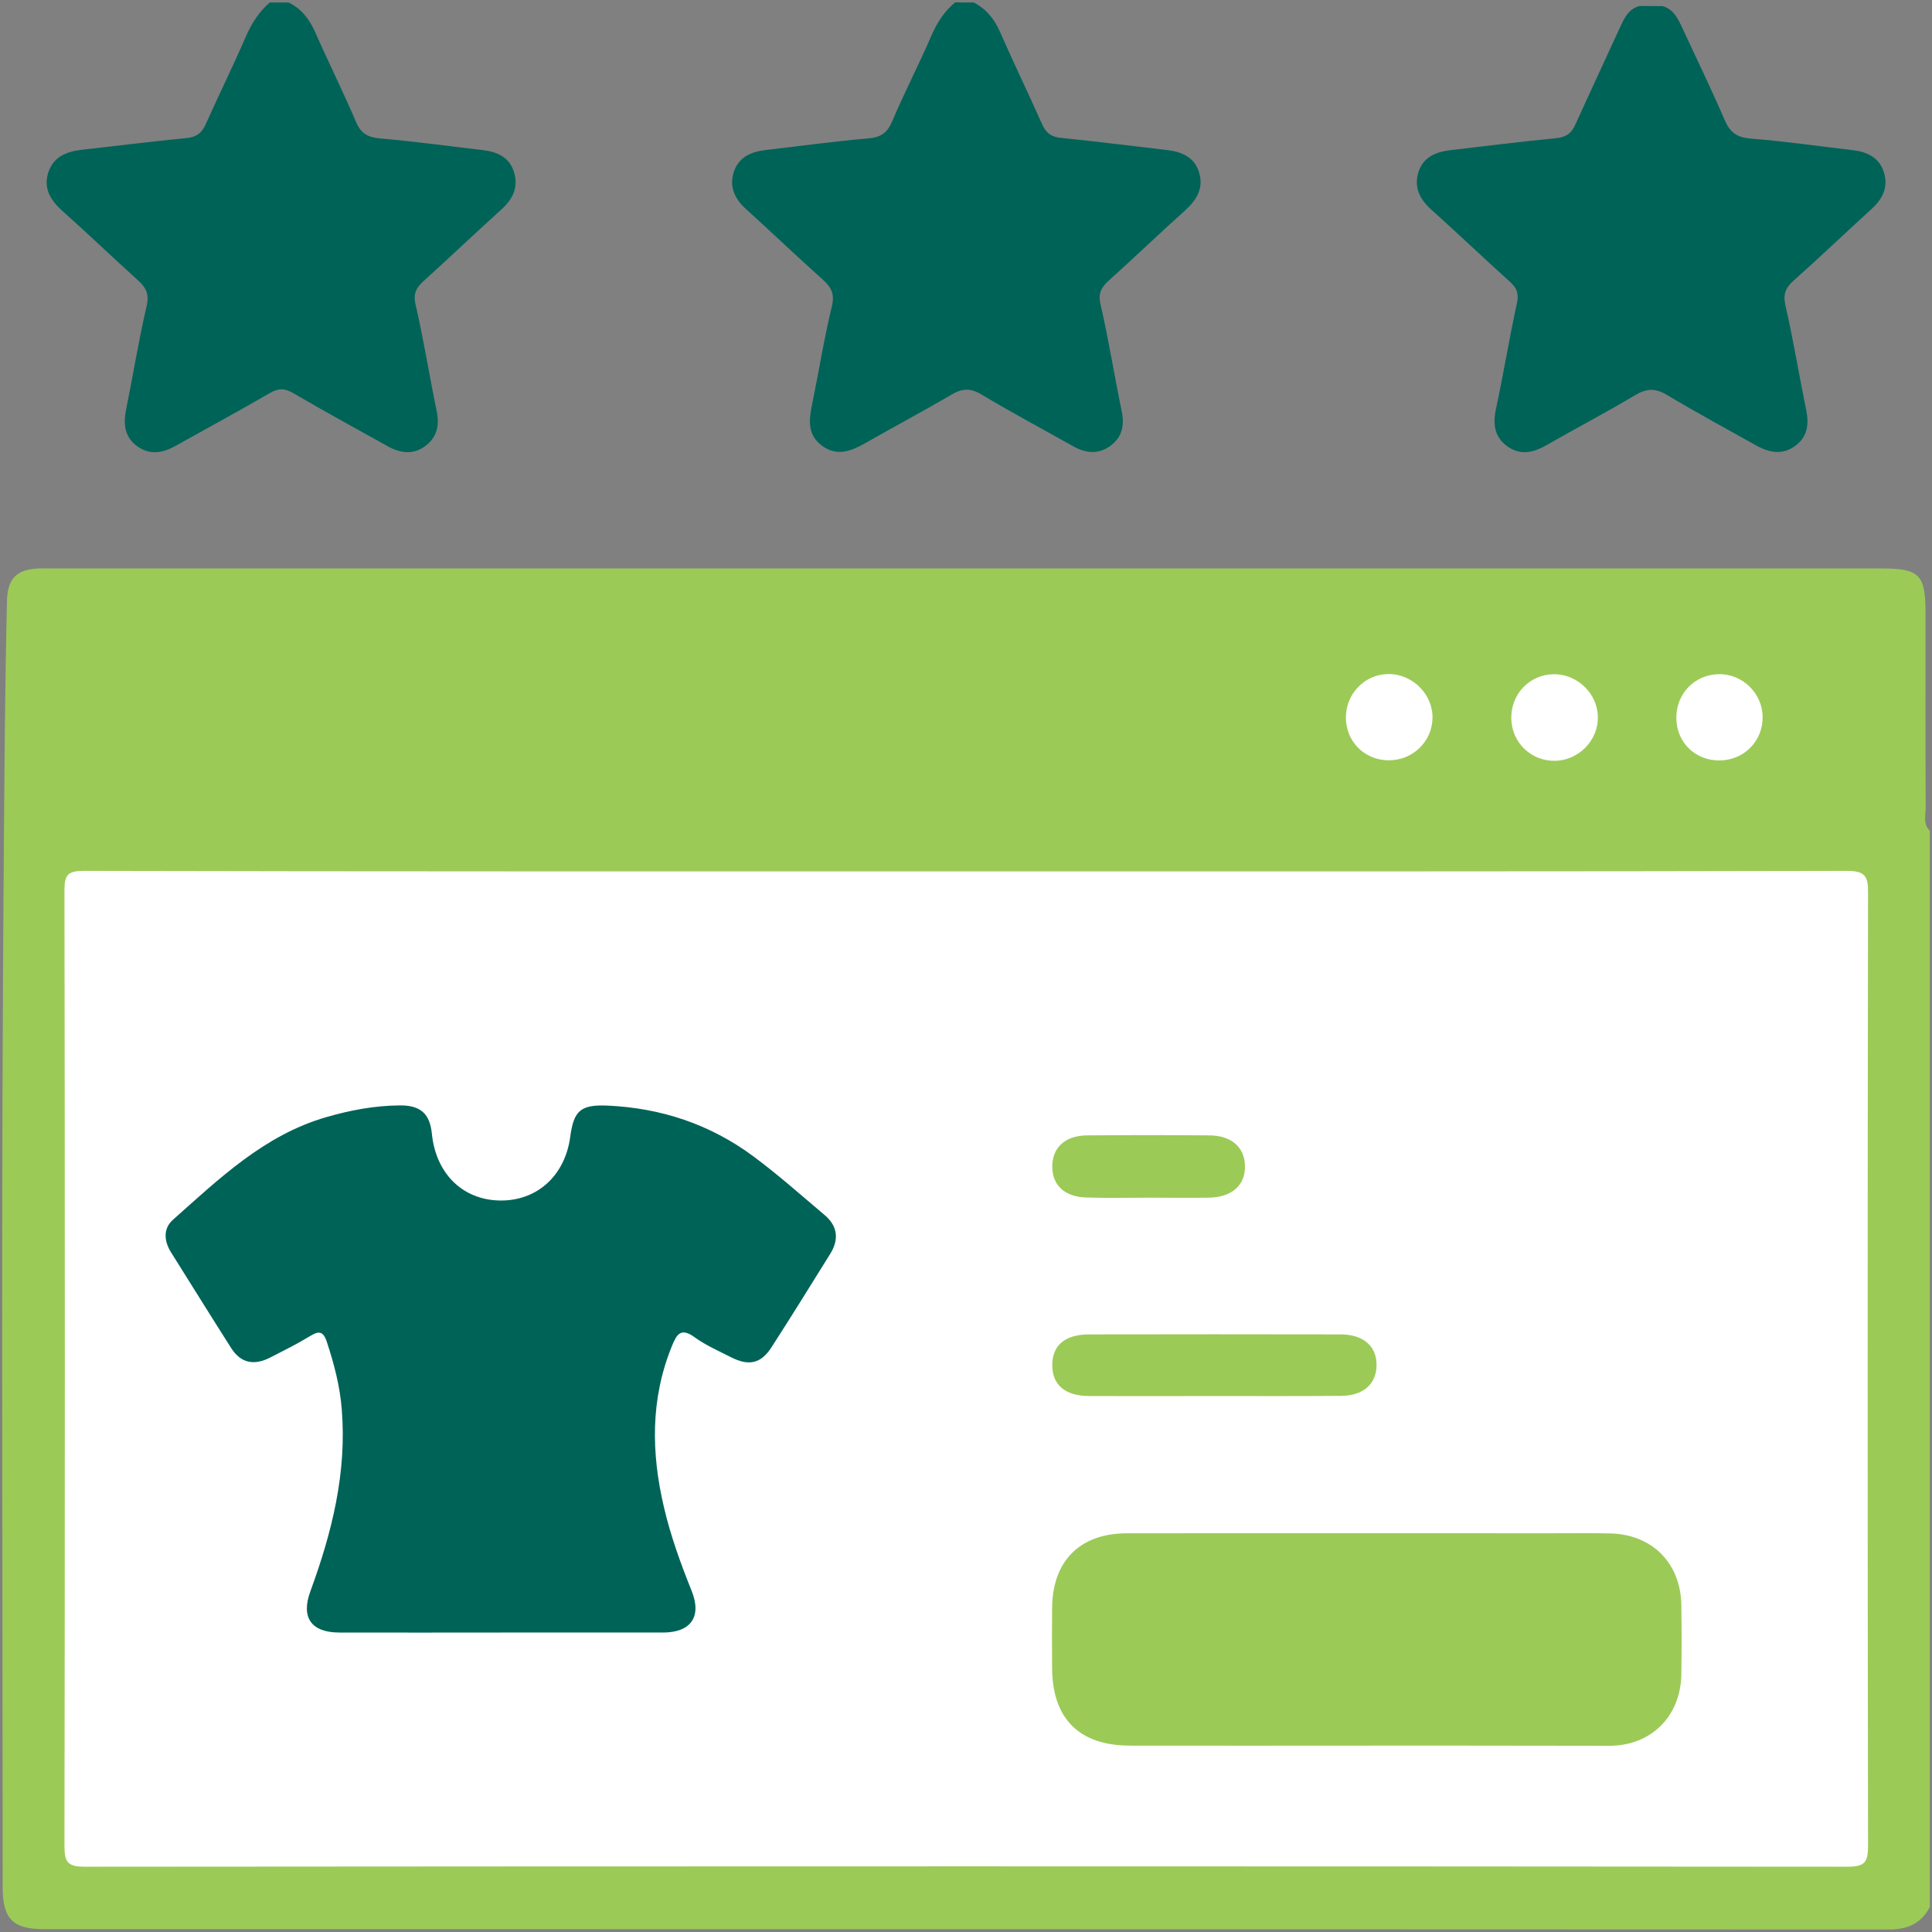 <?xml version="1.0" encoding="utf-8"?>
<!-- Generator: Adobe Illustrator 24.1.2, SVG Export Plug-In . SVG Version: 6.00 Build 0)  -->
<svg version="1.1" id="Layer_1" xmlns="http://www.w3.org/2000/svg" xmlns:xlink="http://www.w3.org/1999/xlink" x="0px" y="0px"
	 viewBox="0 0 116 116" style="enable-background:new 0 0 116 116;" xml:space="preserve">
<rect x="0" y="0" width="116" height="116" fill="#808080" stroke="none"/>
<style type="text/css">
	.st0{fill:#9CCA57;}
	.st1{fill:#FFFFFF;}
	.st2{fill:#006358;}
	.st3{fill:#FBFBFB;}
</style>
<g>
	<path class="st0" d="M115.87,114.5c-0.53,1-1.35,1.36-2.49,1.35c-36.91-0.02-73.82-0.02-110.73-0.02c-1.88,0-2.49-0.62-2.49-2.51
		c0-20.75-0.1-41.5,0.07-62.25c0.04-4.99,0.07-10,0.19-14.99c0.03-1.35,0.58-1.9,1.93-1.95c0.23-0.01,0.45,0,0.68,0
		c36.65,0,73.3,0,109.94,0c2.26,0,2.64,0.37,2.64,2.61c0,3.92-0.01,7.83,0.01,11.75c0,0.47-0.17,0.99,0.25,1.39
		C115.87,71.41,115.87,92.95,115.87,114.5z"/>
	<path class="st2" d="M17.33,0.15c0.76,0.37,1.23,0.98,1.58,1.75c0.8,1.82,1.69,3.6,2.47,5.43c0.3,0.7,0.71,0.91,1.43,0.98
		c2.06,0.18,4.11,0.46,6.16,0.7c0.88,0.1,1.63,0.43,1.9,1.35c0.26,0.89-0.08,1.6-0.76,2.21c-1.56,1.41-3.09,2.87-4.65,4.28
		c-0.45,0.41-0.67,0.75-0.51,1.43c0.49,2.12,0.83,4.28,1.27,6.41c0.18,0.87,0.01,1.58-0.7,2.1c-0.72,0.53-1.48,0.42-2.23,0.01
		c-1.9-1.06-3.81-2.1-5.69-3.2c-0.52-0.3-0.89-0.3-1.42,0.01c-1.85,1.08-3.73,2.09-5.6,3.14c-0.78,0.44-1.56,0.6-2.33,0.05
		c-0.77-0.55-0.86-1.33-0.68-2.21c0.42-2.06,0.75-4.14,1.23-6.19c0.18-0.77-0.05-1.16-0.57-1.62c-1.51-1.36-2.97-2.77-4.49-4.12
		c-0.7-0.63-1.14-1.34-0.85-2.28C3.2,9.4,4,9.1,4.92,8.99C7.02,8.76,9.1,8.49,11.2,8.29c0.61-0.06,0.92-0.31,1.16-0.85
		c0.78-1.75,1.63-3.46,2.39-5.22c0.35-0.8,0.79-1.51,1.45-2.07C16.58,0.15,16.96,0.15,17.33,0.15z"/>
	<path class="st2" d="M58.47,0.15c0.75,0.39,1.23,0.99,1.57,1.76c0.81,1.85,1.7,3.68,2.52,5.53c0.24,0.54,0.56,0.79,1.17,0.84
		C65.82,8.49,67.91,8.76,70,9c0.92,0.1,1.72,0.41,2,1.37c0.28,0.94-0.16,1.65-0.86,2.28c-1.54,1.38-3.03,2.81-4.57,4.2
		c-0.45,0.41-0.65,0.76-0.49,1.44c0.49,2.12,0.83,4.28,1.27,6.41c0.18,0.87,0.01,1.58-0.71,2.09c-0.73,0.52-1.49,0.41-2.23-0.01
		c-1.83-1.03-3.69-2.02-5.49-3.1c-0.67-0.4-1.17-0.36-1.82,0.03c-1.68,0.99-3.41,1.9-5.1,2.87c-0.86,0.49-1.71,0.85-2.62,0.2
		c-0.93-0.66-0.81-1.6-0.61-2.55c0.4-1.95,0.71-3.92,1.18-5.85c0.18-0.76-0.06-1.16-0.58-1.62c-1.54-1.38-3.04-2.81-4.57-4.2
		c-0.68-0.61-1.02-1.33-0.75-2.21c0.28-0.9,1.03-1.24,1.91-1.34c2.05-0.24,4.1-0.52,6.16-0.7c0.72-0.06,1.13-0.29,1.43-0.99
		c0.75-1.76,1.63-3.46,2.39-5.22c0.34-0.77,0.77-1.43,1.41-1.96C57.71,0.15,58.09,0.15,58.47,0.15z"/>
	<path class="st2" d="M98.44,0.36c0.47,0,0.93,0,1.4,0.01c0.65,0.2,0.9,0.74,1.16,1.29c0.85,1.84,1.74,3.66,2.54,5.52
		c0.32,0.75,0.72,1.07,1.56,1.14c2.06,0.16,4.11,0.46,6.17,0.7c0.84,0.1,1.55,0.44,1.83,1.29c0.29,0.88-0.03,1.6-0.71,2.22
		c-1.56,1.42-3.08,2.88-4.66,4.28c-0.5,0.44-0.69,0.82-0.53,1.53c0.48,2.09,0.82,4.2,1.25,6.3c0.17,0.85,0.07,1.59-0.65,2.12
		c-0.76,0.57-1.55,0.43-2.33,0c-1.8-1.01-3.62-1.99-5.39-3.05c-0.71-0.43-1.24-0.38-1.93,0.03c-1.74,1.04-3.54,1.98-5.3,2.99
		c-0.77,0.44-1.55,0.63-2.33,0.08c-0.81-0.57-0.9-1.37-0.69-2.31c0.45-2.09,0.79-4.21,1.25-6.3c0.12-0.57,0-0.89-0.4-1.26
		c-1.59-1.44-3.15-2.92-4.74-4.35c-0.71-0.64-1.07-1.37-0.76-2.3c0.31-0.9,1.08-1.18,1.95-1.28c2.09-0.24,4.18-0.51,6.28-0.71
		c0.61-0.06,0.94-0.29,1.18-0.83c0.88-1.95,1.79-3.88,2.68-5.83C97.53,1.07,97.79,0.53,98.44,0.36z"/>
	<path class="st1" d="M58.14,52.32c17.59,0,35.17,0.01,52.76-0.03c1.06,0,1.27,0.3,1.26,1.29c-0.03,19.09-0.03,38.18,0,57.27
		c0,0.99-0.23,1.23-1.23,1.23c-35.28-0.03-70.57-0.03-105.85,0c-1.03,0-1.21-0.29-1.21-1.25c0.03-19.13,0.03-38.26,0-57.38
		c0-0.95,0.23-1.16,1.17-1.16C22.74,52.33,40.44,52.32,58.14,52.32z"/>
	<path class="st0" d="M58.02,48.88c-17.66,0-35.32,0-52.99,0c-1.44,0-1.44,0-1.44-1.47c0-3.05,0.02-6.1-0.02-9.15
		c-0.01-0.73,0.19-1.06,0.94-0.97c0.19,0.02,0.38,0,0.56,0c35.29,0,70.57,0,105.86,0c1.73,0,1.49-0.12,1.5,1.52
		c0.01,2.86,0,5.72,0,8.59c0,1.47,0,1.47-1.44,1.47C93.34,48.88,75.68,48.88,58.02,48.88z"/>
	<path class="st2" d="M8.93,12.3c1.37-0.16,2.48-0.34,3.59-0.41c1.38-0.08,2.32-0.63,2.82-1.99c0.39-1.08,0.96-2.1,1.55-3.37
		c0.64,1.36,1.23,2.5,1.72,3.69c0.41,0.98,1.07,1.49,2.12,1.59c1.3,0.13,2.6,0.31,4.13,0.49c-1.13,1.06-2.08,2-3.08,2.88
		c-0.77,0.67-0.97,1.46-0.76,2.43c0.28,1.28,0.52,2.57,0.81,4.05c-1.01-0.56-1.94-0.95-2.74-1.53c-1.52-1.12-2.94-1.1-4.43,0.03
		c-0.59,0.45-1.31,0.74-1.96,1.11c-0.21,0.12-0.46,0.19-0.64,0.06c-0.23-0.17,0.05-0.38,0.08-0.57c0.14-0.89,0.26-1.8,0.52-2.65
		c0.43-1.41,0.05-2.46-1.1-3.37C10.7,14.06,9.93,13.23,8.93,12.3z"/>
	<path class="st2" d="M65.99,12.3c-1.12,1.05-2.05,1.98-3.04,2.83c-0.81,0.7-1.02,1.52-0.8,2.52c0.28,1.28,0.51,2.56,0.8,4.02
		c-1.33-0.74-2.51-1.37-3.68-2.04c-0.87-0.51-1.68-0.49-2.54,0.02c-1.13,0.67-2.28,1.28-3.63,2.03c0.27-1.39,0.44-2.63,0.74-3.82
		c0.3-1.2,0.02-2.1-0.93-2.9c-0.94-0.78-1.8-1.66-2.87-2.66c1.38-0.16,2.52-0.34,3.67-0.42c1.34-0.09,2.24-0.64,2.73-1.95
		c0.4-1.09,0.96-2.11,1.57-3.43c0.6,1.28,1.16,2.35,1.59,3.47c0.48,1.25,1.34,1.81,2.64,1.9C63.42,11.95,64.6,12.14,65.99,12.3z"/>
	<path class="st2" d="M94.2,21.68c0.28-1.44,0.51-2.73,0.8-4.01c0.23-1.01,0.02-1.83-0.78-2.53c-0.98-0.86-1.92-1.78-3.04-2.84
		c1.26-0.15,2.32-0.35,3.39-0.4c1.51-0.07,2.55-0.63,3.06-2.15c0.36-1.05,0.92-2.02,1.5-3.24c0.61,1.3,1.17,2.39,1.62,3.52
		c0.46,1.15,1.24,1.71,2.46,1.81c1.23,0.1,2.45,0.27,3.9,0.44c-1.12,1.05-2.05,1.97-3.03,2.81c-0.82,0.69-1.04,1.52-0.83,2.52
		c0.2,0.92,0.39,1.84,0.57,2.76c0.06,0.32,0.27,0.71-0.04,0.94c-0.27,0.2-0.55-0.13-0.81-0.26c-0.79-0.42-1.6-0.83-2.36-1.32
		c-1-0.64-1.92-0.65-2.94-0.01C96.6,20.42,95.46,20.98,94.2,21.68z"/>
	<path class="st2" d="M30.09,98.02c-3.24,0-6.47,0.01-9.71,0c-1.69,0-2.33-0.9-1.74-2.49c1.29-3.52,2.19-7.11,1.88-10.91
		c-0.11-1.4-0.46-2.73-0.9-4.06c-0.22-0.67-0.5-0.65-1.02-0.33c-0.77,0.47-1.58,0.87-2.38,1.28c-0.94,0.48-1.75,0.36-2.34-0.57
		c-1.21-1.9-2.4-3.82-3.6-5.73c-0.43-0.68-0.5-1.43,0.1-1.97c2.78-2.47,5.48-5.08,9.19-6.16c1.45-0.42,2.92-0.7,4.44-0.71
		c1.24-0.01,1.8,0.5,1.92,1.7c0.24,2.39,1.84,3.97,4.07,4.01c2.24,0.04,3.93-1.49,4.24-3.84c0.21-1.55,0.62-1.92,2.2-1.86
		c3.24,0.14,6.2,1.12,8.81,3.06c1.48,1.1,2.86,2.33,4.27,3.52c0.78,0.66,0.86,1.47,0.33,2.32c-1.17,1.88-2.34,3.77-3.54,5.63
		c-0.63,0.97-1.36,1.12-2.42,0.58c-0.74-0.38-1.51-0.71-2.17-1.19c-0.85-0.62-1.09-0.19-1.39,0.55c-1.28,3.16-1.23,6.38-0.47,9.63
		c0.4,1.72,1,3.38,1.66,5.02c0.63,1.55-0.02,2.51-1.69,2.52C36.57,98.02,33.33,98.02,30.09,98.02z"/>
	<path class="st0" d="M82.09,104.81c-4.74,0-9.49,0.01-14.23,0c-3.06,0-4.67-1.61-4.69-4.65c-0.01-1.2-0.01-2.41,0-3.61
		c0.02-2.83,1.67-4.49,4.5-4.49c8.47-0.01,16.94,0,25.41,0c1.2,0,2.41-0.02,3.61,0.01c2.51,0.06,4.22,1.78,4.26,4.3
		c0.02,1.39,0.02,2.79,0,4.18c-0.05,2.49-1.79,4.25-4.29,4.27C91.8,104.82,86.94,104.8,82.09,104.81z"/>
	<path class="st0" d="M72.84,83.82c-2.48,0-4.97,0.01-7.45,0c-1.44-0.01-2.2-0.66-2.21-1.84c-0.01-1.19,0.75-1.85,2.18-1.86
		c5.04-0.01,10.08-0.01,15.13,0c1.39,0,2.19,0.73,2.16,1.89c-0.03,1.11-0.81,1.79-2.14,1.8C77.95,83.83,75.4,83.82,72.84,83.82z"/>
	<path class="st0" d="M68.98,71.91c-1.24,0-2.49,0.03-3.73-0.01c-1.33-0.03-2.08-0.74-2.07-1.88c0.01-1.13,0.78-1.84,2.09-1.85
		c2.45-0.02,4.9-0.02,7.34,0c1.32,0.01,2.11,0.7,2.14,1.82c0.03,1.16-0.77,1.89-2.16,1.92C71.39,71.93,70.18,71.91,68.98,71.91z"/>
	<path class="st1" d="M103.25,45.66c-1.46,0.01-2.58-1.07-2.6-2.53c-0.02-1.45,1.06-2.6,2.5-2.65c1.46-0.05,2.69,1.15,2.68,2.6
		C105.83,44.52,104.7,45.64,103.25,45.66z"/>
	<path class="st1" d="M93.38,45.68c-1.44,0.03-2.6-1.08-2.64-2.51c-0.04-1.5,1.11-2.69,2.58-2.69c1.41,0.01,2.6,1.17,2.62,2.57
		C95.96,44.45,94.79,45.65,93.38,45.68z"/>
	<path class="st1" d="M83.37,45.65c-1.45-0.01-2.56-1.13-2.56-2.57c0-1.44,1.14-2.6,2.55-2.61c1.45-0.01,2.68,1.22,2.65,2.65
		C85.98,44.54,84.81,45.66,83.37,45.65z"/>
	<path class="st2" d="M29.99,94.85c-2.18,0-4.37-0.05-6.55,0.02c-0.96,0.03-1.21-0.13-0.9-1.14c1.25-4.01,1.67-8.09,0.67-12.24
		c-0.34-1.43-0.88-2.79-1.58-4.09c-0.77-1.42-1.42-1.63-2.83-0.89c-0.8,0.42-1.6,0.83-2.38,1.29c-0.47,0.28-0.67,0.17-0.96-0.26
		c-2.01-2.96-2.02-2.95,0.76-5.15c1.65-1.31,3.51-2.17,5.56-2.62c0.74-0.16,1.17-0.05,1.48,0.81c1.06,2.9,3.75,4.67,6.81,4.66
		c3.07,0,5.75-1.78,6.8-4.68c0.31-0.87,0.72-0.94,1.47-0.8c3.13,0.6,5.53,2.45,7.82,4.5c0.29,0.26,0.28,0.46,0.09,0.76
		c-0.55,0.85-1.1,1.71-1.61,2.58c-0.25,0.44-0.5,0.44-0.9,0.2c-0.75-0.44-1.51-0.84-2.28-1.24c-1.54-0.82-2.12-0.65-3.02,0.89
		c-2.2,3.77-2.74,7.83-2.02,12.09c0.26,1.52,0.61,3.02,1.14,4.47c0.24,0.65,0.13,0.84-0.58,0.83
		C34.66,94.83,32.32,94.85,29.99,94.85z"/>
	<path class="st0" d="M81.99,101.11c-4.6,0-9.19-0.03-13.79,0.02c-1.02,0.01-1.45-0.26-1.37-1.33c0.08-1.01,0.04-2.03,0.01-3.05
		c-0.02-0.72,0.23-1.01,0.98-1.01c9.45,0.02,18.91,0.02,28.36,0c0.72,0,1.03,0.23,1,0.97c-0.04,1.09-0.06,2.19,0.01,3.28
		c0.06,0.93-0.35,1.14-1.2,1.14C91.34,101.09,86.66,101.11,81.99,101.11z"/>
</g>
</svg>
